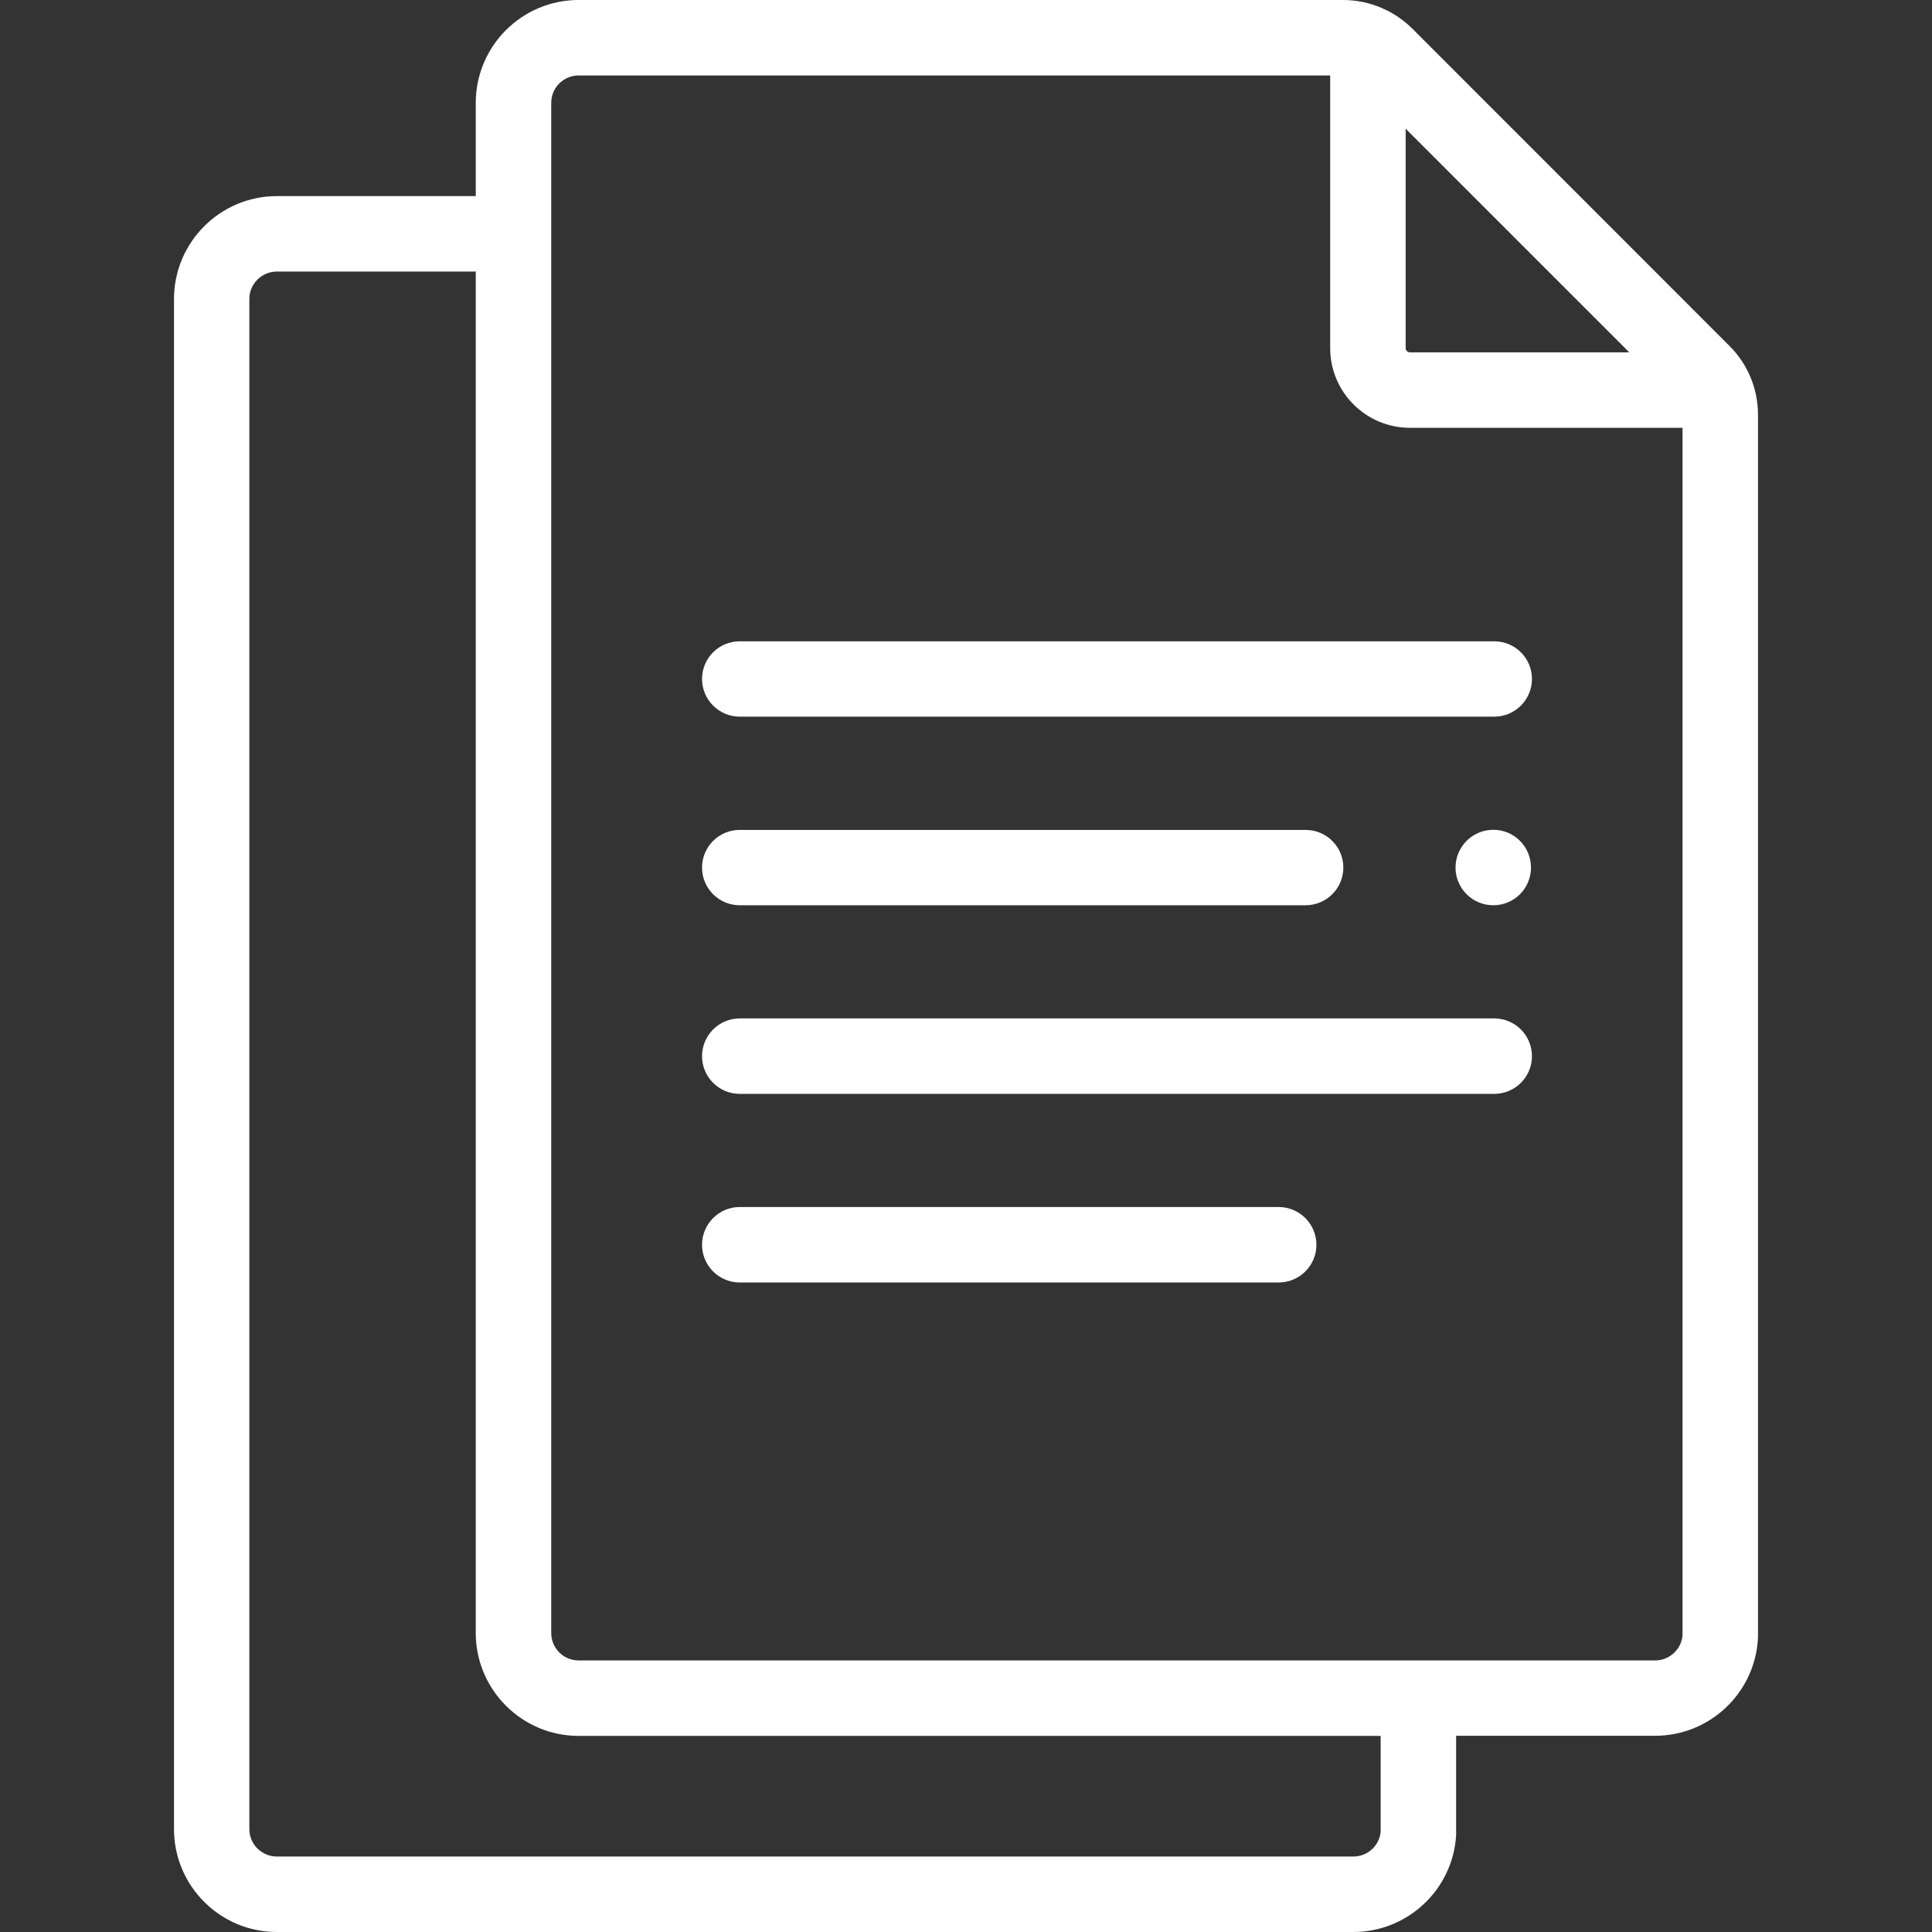 <svg width="16" height="16" viewBox="0 0 16 16" fill="none" xmlns="http://www.w3.org/2000/svg">
<rect x="0" y="0" width="16" height="16" fill="#333333" stroke="none"/>
<g clip-path="url(#clip0_1236_4019)">
<path d="M12.374 5.311H6.126C5.954 5.311 5.814 5.45 5.814 5.623C5.814 5.795 5.954 5.935 6.126 5.935H12.374C12.547 5.935 12.687 5.795 12.687 5.623C12.687 5.45 12.547 5.311 12.374 5.311Z" fill="white"/>
<path d="M6.126 7.497H10.812C10.985 7.497 11.125 7.357 11.125 7.185C11.125 7.012 10.985 6.873 10.812 6.873H6.126C5.954 6.873 5.814 7.012 5.814 7.185C5.814 7.357 5.954 7.497 6.126 7.497Z" fill="white"/>
<path d="M12.367 7.497C12.54 7.497 12.679 7.357 12.679 7.185C12.679 7.012 12.54 6.872 12.367 6.872C12.194 6.872 12.054 7.012 12.054 7.185C12.054 7.357 12.194 7.497 12.367 7.497Z" fill="white"/>
<path d="M12.374 8.434H6.126C5.954 8.434 5.814 8.574 5.814 8.747C5.814 8.919 5.954 9.059 6.126 9.059H12.374C12.547 9.059 12.687 8.919 12.687 8.747C12.687 8.574 12.547 8.434 12.374 8.434Z" fill="white"/>
<path d="M10.589 9.996H6.126C5.954 9.996 5.814 10.136 5.814 10.309C5.814 10.481 5.954 10.621 6.126 10.621H10.589C10.762 10.621 10.902 10.481 10.902 10.309C10.902 10.136 10.762 9.996 10.589 9.996Z" fill="white"/>
<path d="M14.323 2.865L11.695 0.236C11.631 0.173 11.558 0.121 11.478 0.082C11.477 0.082 11.477 0.082 11.477 0.082C11.473 0.08 11.469 0.078 11.464 0.076C11.457 0.073 11.45 0.069 11.443 0.066C11.342 0.023 11.234 0 11.123 0H4.792C4.322 0 3.94 0.382 3.94 0.852V1.624H2.293C1.823 1.624 1.441 2.007 1.441 2.476V15.148C1.441 15.618 1.823 16 2.293 16H11.208C11.658 16 12.032 15.648 12.059 15.199C12.059 15.193 12.059 15.187 12.059 15.18V14.375H13.707C14.157 14.375 14.531 14.024 14.558 13.575C14.558 13.569 14.559 13.562 14.559 13.556L14.559 3.436C14.559 3.22 14.475 3.017 14.323 2.865ZM13.493 2.918H11.677C11.657 2.918 11.641 2.902 11.641 2.883V1.066L13.493 2.918ZM11.434 15.169C11.424 15.285 11.326 15.375 11.208 15.375H2.293C2.167 15.375 2.065 15.273 2.065 15.148V2.476C2.065 2.351 2.167 2.249 2.293 2.249H3.94V13.524C3.94 13.993 4.322 14.376 4.792 14.376H11.434V15.169ZM13.707 13.751H4.792C4.666 13.751 4.565 13.649 4.565 13.524V0.852C4.565 0.727 4.666 0.625 4.792 0.625H11.016V2.883C11.016 3.247 11.312 3.543 11.677 3.543H13.934L13.934 13.545C13.923 13.661 13.825 13.751 13.707 13.751Z" fill="white"/>
</g>
<defs>
<clipPath id="clip0_1236_4019">
<rect width="16" height="16" fill="white"/>
</clipPath>
</defs>
</svg>
